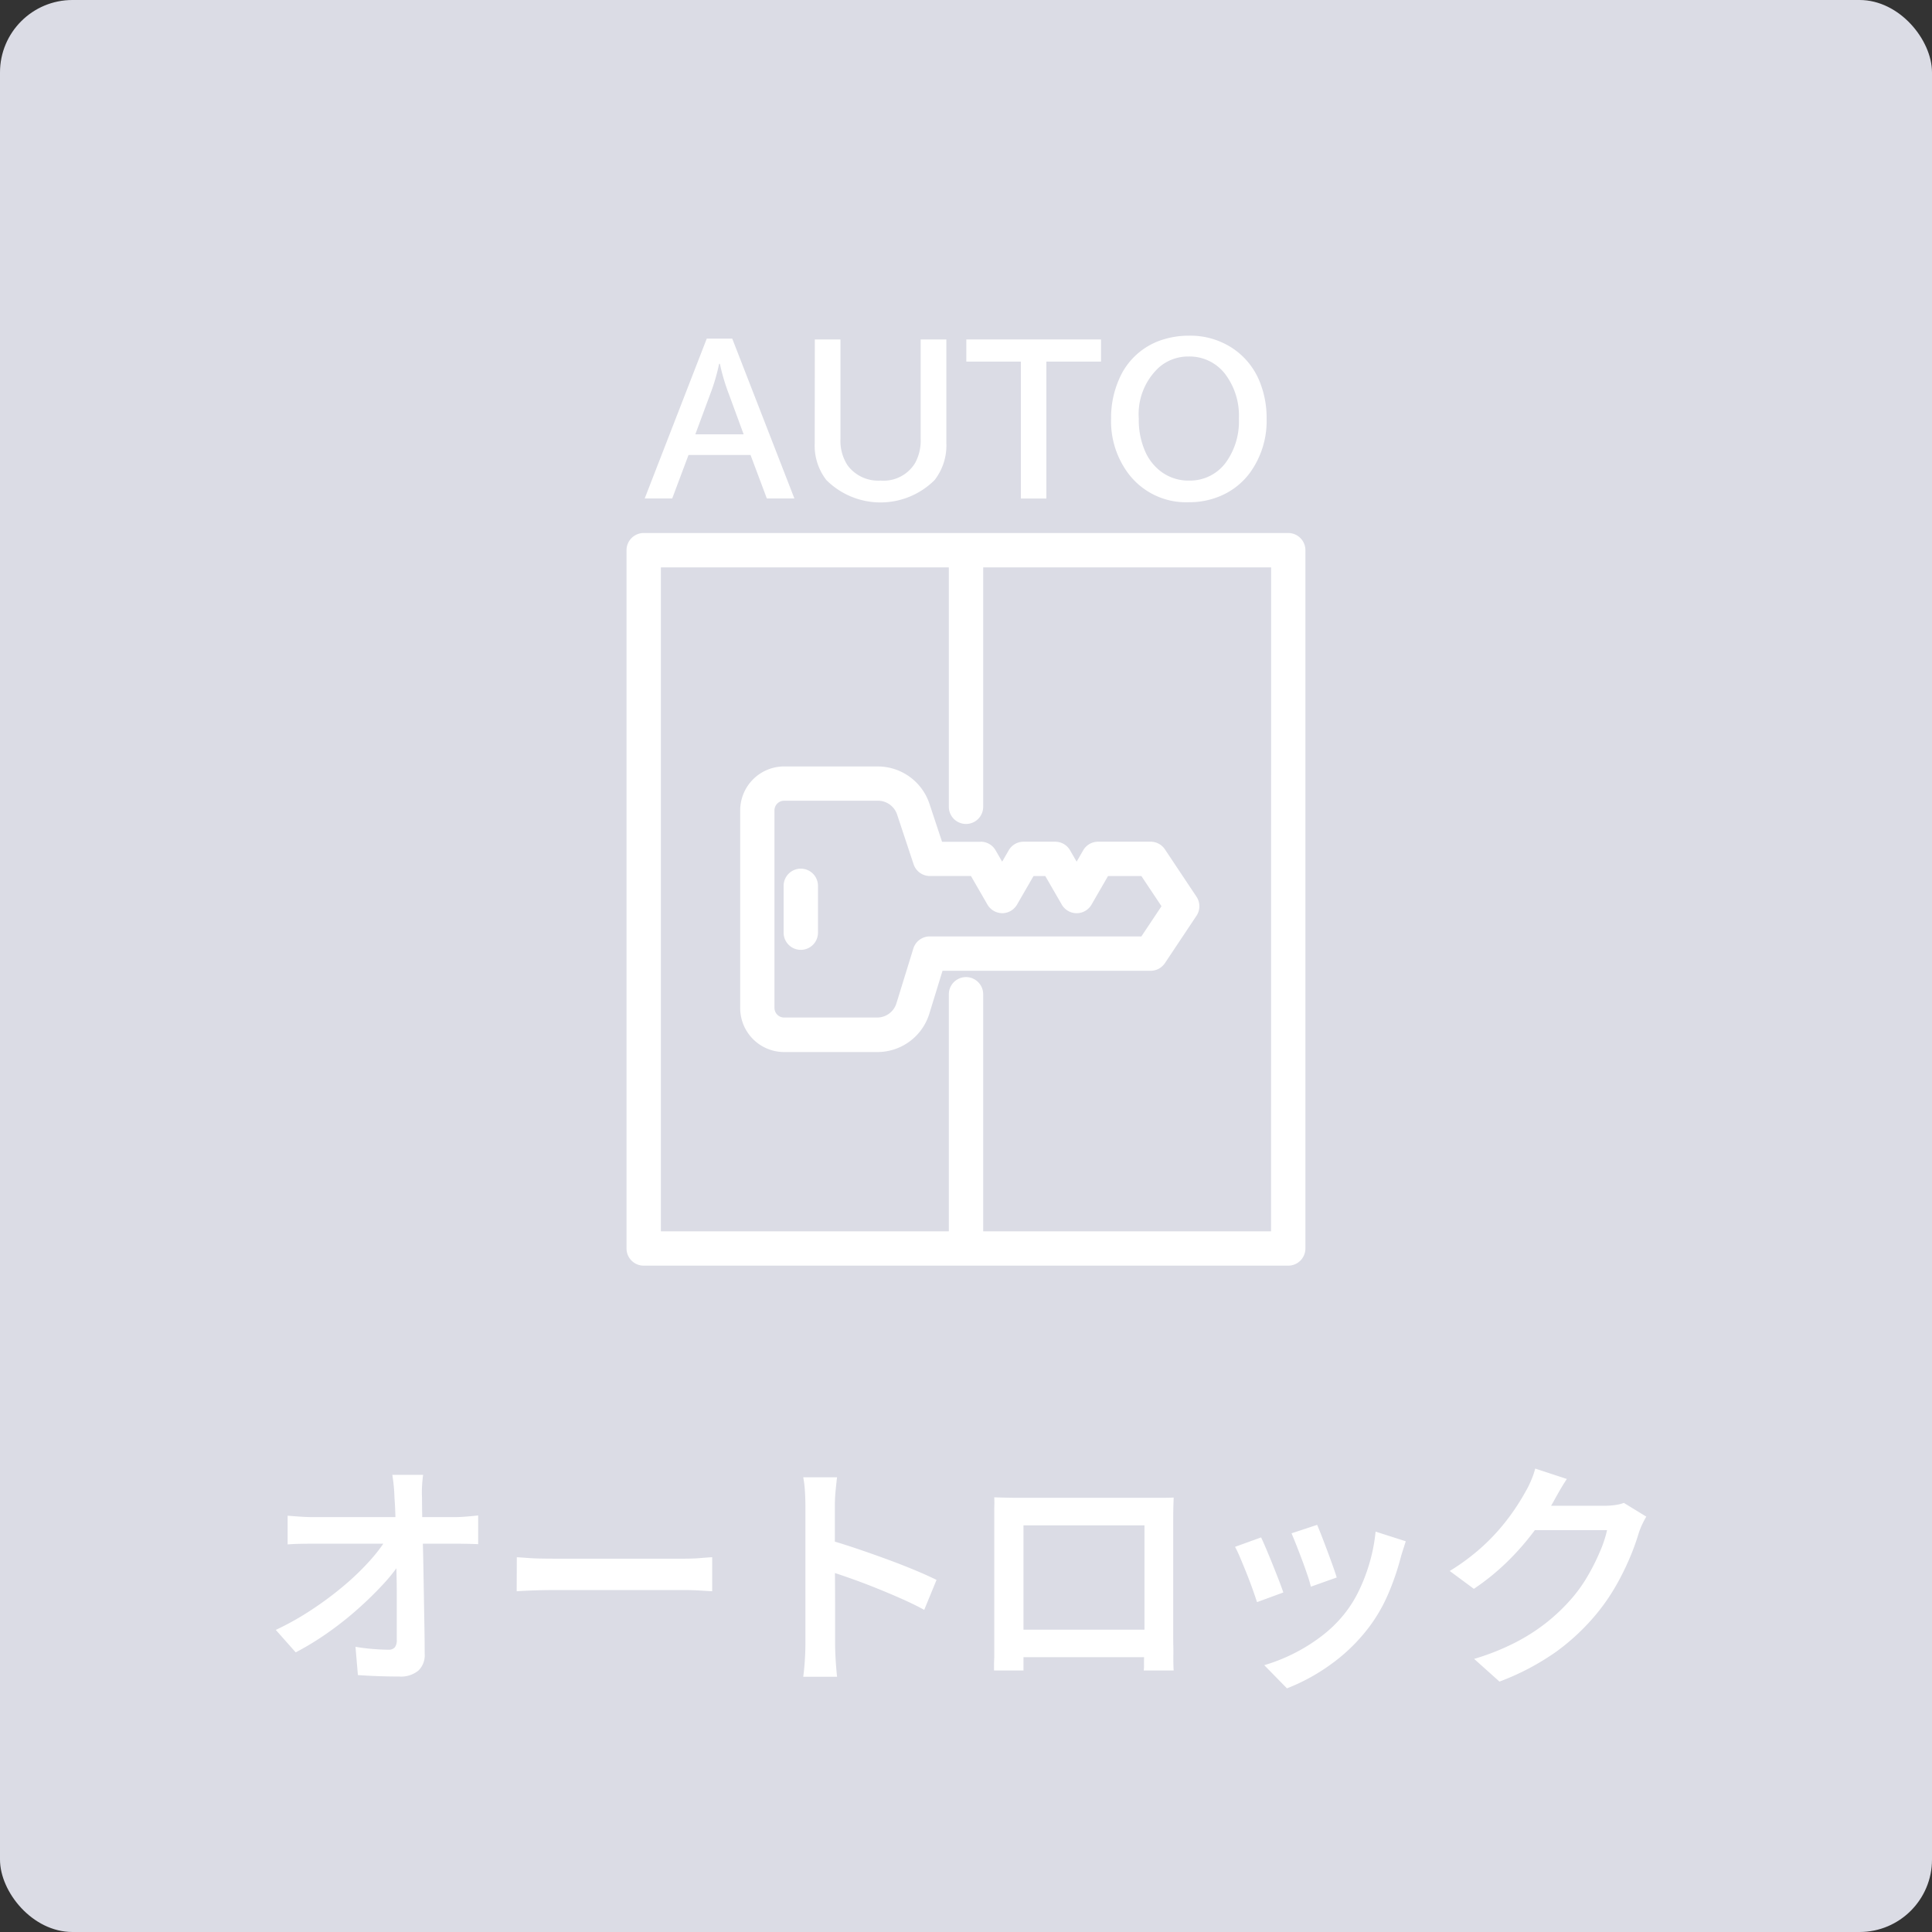 <svg xmlns="http://www.w3.org/2000/svg" width="80" height="80" viewBox="0 0 80 80">
  <rect x="0" y="0" width="80" height="80" fill="#333333" stroke="none"/>
  <g id="グループ_2487" data-name="グループ 2487" transform="translate(-525 -1368)">
    <rect id="長方形_1041" data-name="長方形 1041" width="80" height="80" rx="3" transform="translate(525 1368)" fill="#dbdce5"/>
    <path id="パス_2119" data-name="パス 2119" d="M-22.48-7.96q-.03.22-.045.475a4.754,4.754,0,0,0,0,.485q0,.38.01.86t.025,1.035q.015.555.025,1.145t.02,1.185q.01.6.02,1.155t.01,1.06a.887.887,0,0,1-.255.7,1.136,1.136,0,0,1-.805.25q-.43,0-.855-.015T-25.18.33l-.1-1.17q.35.06.725.09t.635.03a.327.327,0,0,0,.27-.1.493.493,0,0,0,.08-.31v-.81q0-.46,0-.995t-.015-1.09q-.01-.555-.02-1.095t-.02-1.02q-.01-.48-.04-.86-.01-.31-.035-.545t-.055-.415Zm-5.61,1.69q.22.02.515.04t.535.02h5.86q.23,0,.52-.025t.46-.045v1.19q-.22-.01-.475-.015t-.455-.005h-5.88q-.26,0-.54.005t-.54.025Zm-.49,4.73a11.628,11.628,0,0,0,1.5-.845A13.926,13.926,0,0,0-25.76-3.37,10.682,10.682,0,0,0-24.7-4.39a6.806,6.806,0,0,0,.725-.95h.58l.01.96a7.2,7.2,0,0,1-.76.96q-.47.51-1.05,1.025a13.82,13.82,0,0,1-1.235.975,11.87,11.87,0,0,1-1.325.81Zm9.98-3.01q.17.01.435.03t.555.025q.29.005.55.005h5.41q.36,0,.655-.025t.485-.035v1.41l-.5-.03q-.325-.02-.645-.02h-5.41q-.42,0-.845.015t-.695.035ZM-6.65-.94V-6.7q0-.26-.02-.585a4.308,4.308,0,0,0-.07-.575h1.4q-.03.25-.06.56t-.03.6v1.89q0,.59.005,1.2t.005,1.155V-.94q0,.15.01.39t.03.5Q-5.36.2-5.34.4h-1.4q.04-.28.065-.66T-6.65-.94Zm.96-4.33q.5.14,1.11.345t1.24.435q.63.23,1.185.46t.935.42l-.51,1.24q-.42-.23-.94-.46t-1.055-.445Q-4.26-3.49-4.77-3.67t-.92-.31ZM1.17-7.03q.3.01.555.015t.455.005h5.9q.26,0,.52-.01-.01.21-.015.455T8.58-6.1q0,.12,0,.415t0,.7q0,.41,0,.875t0,.93q0,.465,0,.875t0,.7q0,.29,0,.4,0,.14.005.355t0,.43q0,.215.005.375T8.6.14H7.36a1.475,1.475,0,0,0,.01-.245q0-.215.01-.5t.01-.545V-5.87H2.38v5.1q0,.21,0,.405t0,.335V.14H1.16q0-.03,0-.175t.01-.36q0-.215,0-.43v-5.74Q1.18-6.82,1.17-7.03ZM7.84-1.55V-.41H1.78V-1.55Zm6.7-4.34q.07.16.185.455t.24.63q.125.335.23.63t.155.465l-1.07.38a4.819,4.819,0,0,0-.14-.475q-.1-.3-.22-.62t-.24-.625q-.12-.3-.2-.49Zm3.67.68-.12.375q-.05.155-.09.3a10.6,10.6,0,0,1-.53,1.535,6.59,6.59,0,0,1-.85,1.435A7.4,7.4,0,0,1,15.04-.065,8.059,8.059,0,0,1,13.29.88l-.94-.96a7.155,7.155,0,0,0,1.165-.455A7.2,7.2,0,0,0,14.68-1.25a5.369,5.369,0,0,0,.97-.93,5.057,5.057,0,0,0,.62-.985,7.265,7.265,0,0,0,.45-1.185,6.993,6.993,0,0,0,.24-1.26Zm-5.99-.16q.09.19.215.485t.26.63q.135.335.255.645t.19.52l-1.09.4q-.06-.19-.175-.515T11.62-3.88q-.14-.35-.265-.645a4.777,4.777,0,0,0-.215-.455Zm15.95-.86a3.22,3.22,0,0,0-.165.31,3.25,3.25,0,0,0-.145.36,9.689,9.689,0,0,1-.37,1.025,10.743,10.743,0,0,1-.585,1.18,8.368,8.368,0,0,1-.8,1.155A9.127,9.127,0,0,1,24.45-.645,10.383,10.383,0,0,1,22.09.6L21.04-.34a9.837,9.837,0,0,0,1.73-.69,7.9,7.9,0,0,0,1.3-.84,7.783,7.783,0,0,0,1-.96,6,6,0,0,0,.66-.92,8.611,8.611,0,0,0,.515-1.02,4.912,4.912,0,0,0,.3-.9H23.06l.42-1.01h2.95a3.218,3.218,0,0,0,.445-.03,1.578,1.578,0,0,0,.365-.09ZM24.88-7.79q-.16.24-.32.52t-.24.43a11.04,11.04,0,0,1-.815,1.235A10.972,10.972,0,0,1,22.4-4.35,9.821,9.821,0,0,1,21.03-3.24l-1-.74a8.967,8.967,0,0,0,1.155-.835,8.377,8.377,0,0,0,.88-.87,9.012,9.012,0,0,0,.645-.835q.27-.4.45-.73a3.6,3.6,0,0,0,.225-.445,3.337,3.337,0,0,0,.185-.525Z" transform="translate(565 1437.031)" fill="#fff"/>
    <g id="グループ_2114" data-name="グループ 2114" transform="translate(550.943 1381.9)">
      <path id="パス_2018" data-name="パス 2018" d="M33.339,91.747h-1.6l-.52-1.569a2.259,2.259,0,0,0-2.147-1.55H25.2a1.821,1.821,0,0,0-1.819,1.819v8.188a1.821,1.821,0,0,0,1.819,1.819h3.854a2.25,2.25,0,0,0,2.162-1.6l.543-1.765h8.617a.711.711,0,0,0,.592-.317l1.307-1.961a.711.711,0,0,0,0-.789l-1.307-1.961a.711.711,0,0,0-.592-.317H38.2a.711.711,0,0,0-.616.356l-.272.471-.272-.471a.712.712,0,0,0-.616-.356H35.116a.712.712,0,0,0-.616.356l-.272.471-.272-.471a.711.711,0,0,0-.616-.356m.888,2.961a.712.712,0,0,0,.616-.356l.683-1.183h.487l.683,1.183a.711.711,0,0,0,1.232,0l.683-1.183h1.381l.833,1.25-.833,1.25H31.231a.711.711,0,0,0-.68.5l-.7,2.267a.835.835,0,0,1-.8.592H25.2a.4.4,0,0,1-.4-.4V90.447a.4.4,0,0,1,.4-.4h3.879a.837.837,0,0,1,.8.575l.682,2.056a.712.712,0,0,0,.675.487h1.7l.683,1.183a.712.712,0,0,0,.616.356" transform="translate(-18.674 -70.791)" fill="#fff"/>
      <path id="パス_2019" data-name="パス 2019" d="M33.034,109.653a.712.712,0,0,0-.711.711v1.94a.711.711,0,0,0,1.423,0v-1.94a.712.712,0,0,0-.711-.711" transform="translate(-25.818 -87.584)" fill="#fff"/>
      <path id="パス_2020" data-name="パス 2020" d="M27.4,40.6H.711A.712.712,0,0,0,0,41.312V70.226a.711.711,0,0,0,.711.711H27.4a.711.711,0,0,0,.711-.711V41.312A.711.711,0,0,0,27.4,40.6m-.711,28.915H14.769V59.7a.711.711,0,0,0-1.423,0v9.815H1.423V42.023H13.346v9.913a.711.711,0,0,0,1.423,0V42.023H26.691Z" transform="translate(0 -32.429)" fill="#fff"/>
      <path id="パス_2021" data-name="パス 2021" d="M6.312.612H7.368L9.941,7.23H8.8l-.675-1.8H5.557l-.675,1.8H3.743ZM7.84,4.574,7.225,2.9a8.307,8.307,0,0,1-.369-1.247H6.824A7.972,7.972,0,0,1,6.459,2.9L5.839,4.574Z" transform="translate(-2.99 -0.49)" fill="#fff"/>
      <path id="パス_2022" data-name="パス 2022" d="M38.738.77H39.8V4.891a1.849,1.849,0,0,0,.3,1.1,1.579,1.579,0,0,0,1.362.623,1.526,1.526,0,0,0,1.433-.735,1.952,1.952,0,0,0,.226-.992V.77h1.064v4.3A2.334,2.334,0,0,1,43.7,6.59a3.173,3.173,0,0,1-4.486,0,2.325,2.325,0,0,1-.48-1.521Z" transform="translate(-30.941 -0.614)" fill="#fff"/>
      <path id="パス_2023" data-name="パス 2023" d="M69.907.77h5.578v.917H73.222v5.67H72.166V1.687H69.907Z" transform="translate(-55.837 -0.614)" fill="#fff"/>
      <path id="パス_2024" data-name="パス 2024" d="M102.931,0a3.164,3.164,0,0,1,1.763.5,3,3,0,0,1,1.187,1.489,3.978,3.978,0,0,1,.254,1.441,3.66,3.66,0,0,1-.691,2.247,2.937,2.937,0,0,1-1.223.961,3.282,3.282,0,0,1-1.31.258,2.989,2.989,0,0,1-2.474-1.151,3.609,3.609,0,0,1-.742-2.315,3.931,3.931,0,0,1,.322-1.608,2.9,2.9,0,0,1,1.9-1.683A3.54,3.54,0,0,1,102.931,0m-.024.862a1.838,1.838,0,0,0-1.227.449,2.63,2.63,0,0,0-.838,2.124,3.213,3.213,0,0,0,.3,1.437,2.11,2.11,0,0,0,.6.739A1.879,1.879,0,0,0,102.923,6a1.839,1.839,0,0,0,1.536-.766,2.9,2.9,0,0,0,.528-1.8,2.856,2.856,0,0,0-.56-1.834,1.855,1.855,0,0,0-1.521-.738" transform="translate(-79.63 0)" fill="#fff"/>
    </g>
  </g>
</svg>
